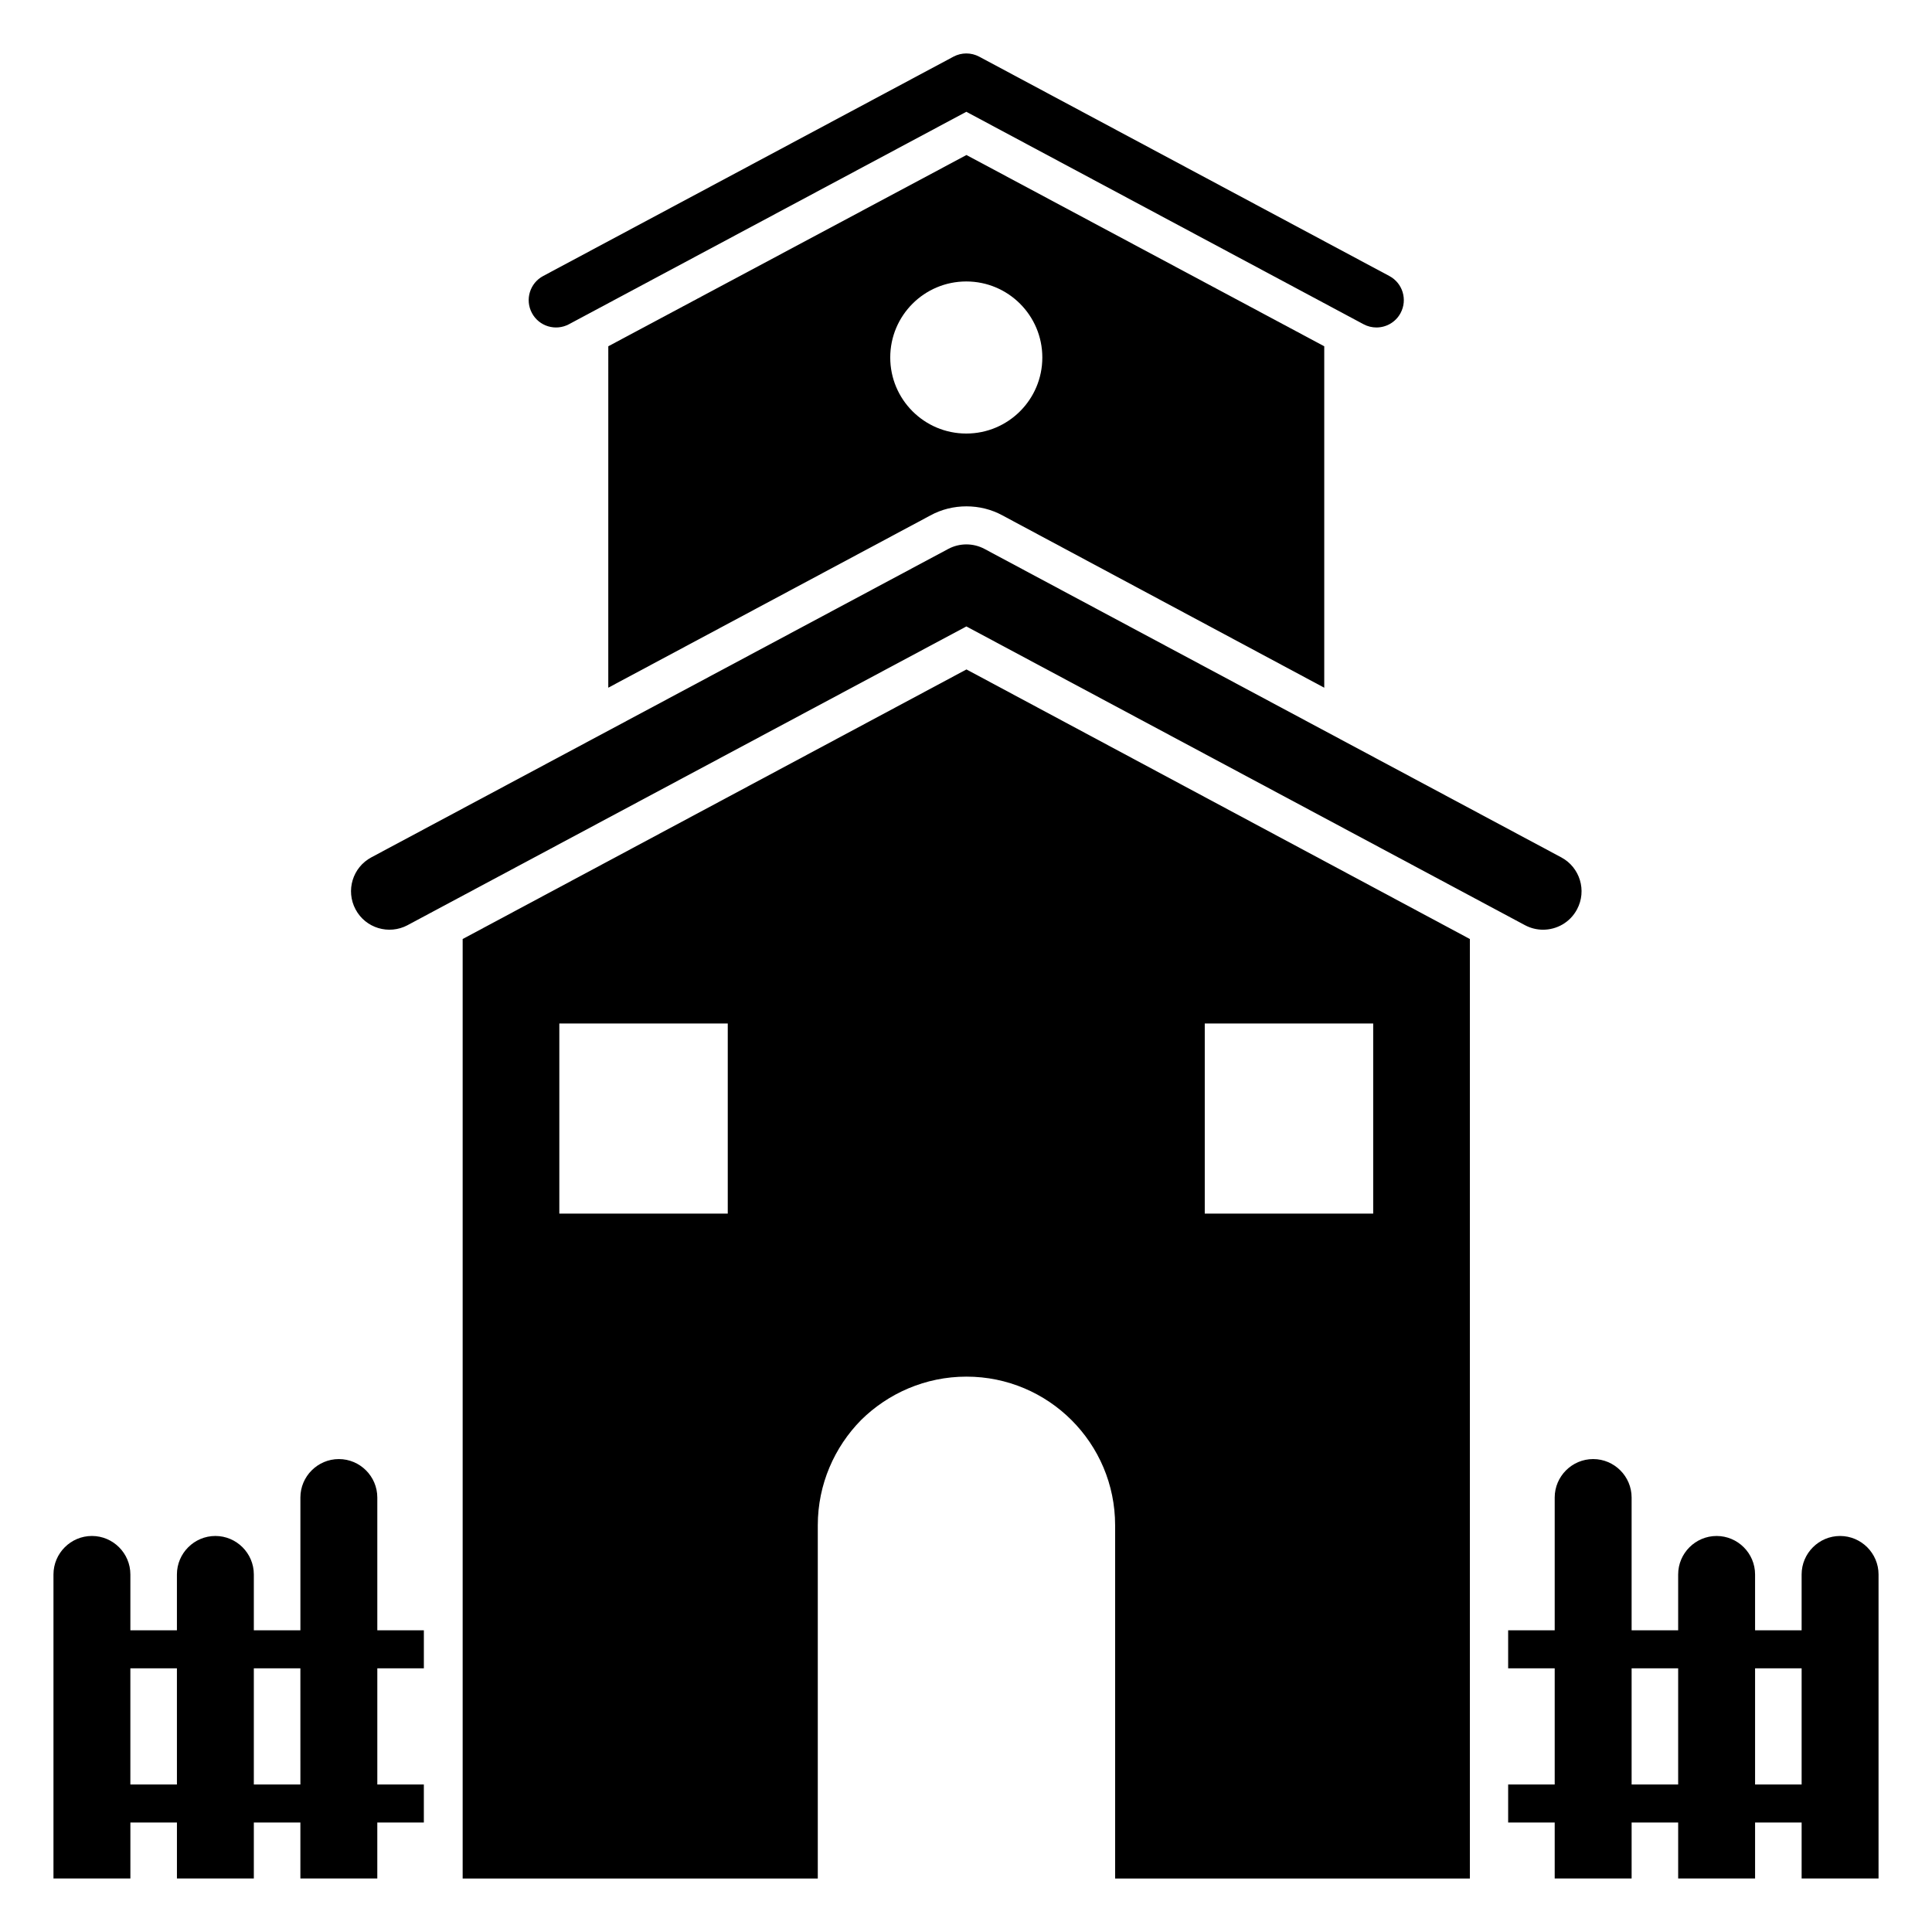 <?xml version="1.0" encoding="UTF-8"?>
<!-- Uploaded to: ICON Repo, www.iconrepo.com, Generator: ICON Repo Mixer Tools -->
<svg fill="#000000" width="800px" height="800px" version="1.1" viewBox="144 144 512 512" xmlns="http://www.w3.org/2000/svg">
 <g>
  <path d="m305.2 326.25 85.344-45.645c2.922-1.613 6.246-2.418 9.574-2.418 3.324 0 6.648 0.805 9.574 2.418l85.246 45.645v-90.484l-94.816-50.684-94.918 50.684zm94.875-107.66c11.129 0 20.152 9.023 20.152 20.152 0 11.129-9.023 20.152-20.152 20.152-11.129 0-20.152-9.023-20.152-20.152 0-11.129 9.02-20.152 20.152-20.152z"/>
  <path d="m294.77 229.93 105.32-56.305 105.27 56.305c1.09 0.582 2.258 0.855 3.41 0.855 2.59 0 5.094-1.387 6.398-3.828 1.891-3.531 0.559-7.926-2.973-9.809l-108.69-58.129c-2.137-1.141-4.699-1.141-6.836 0l-108.73 58.129c-3.531 1.887-4.863 6.277-2.973 9.809 1.883 3.535 6.269 4.852 9.809 2.973z"/>
  <path d="m266.61 392.85v248.98h94.113v-93.609c0-10.883 4.434-20.758 11.488-27.91 7.152-7.055 17.027-11.488 27.91-11.488 21.766 0 39.398 17.633 39.398 39.398v93.609h94.012v-248.98l-133.41-71.441zm70.254 72.77h-44.637v-50.383h44.637zm126.41-50.383h44.637v50.383h-44.637z"/>
  <path d="m252.01 389.18 148.09-79.168 148.03 79.168c1.531 0.816 3.176 1.203 4.797 1.203 3.641 0 7.164-1.949 8.996-5.383 2.656-4.965 0.785-11.141-4.18-13.793l-152.83-81.734c-3.004-1.602-6.609-1.602-9.613 0l-152.89 81.734c-4.965 2.652-6.836 8.828-4.18 13.793 2.644 4.969 8.816 6.824 13.793 4.18z"/>
  <path d="m631.64 551.05c-5.606 0-10.191 4.586-10.191 10.191v14.809h-12.336v-14.809c0-5.606-4.586-10.191-10.191-10.191s-10.191 4.586-10.191 10.191v14.809h-12.336v-35.191c0-5.606-4.586-10.191-10.191-10.191s-10.191 4.586-10.191 10.191v35.191h-12.336v10.078h12.336v30.785h-12.336v10.078h12.336v14.824h20.383v-14.824l12.336-0.004v14.824h20.383v-14.824h12.336v14.824l20.383 0.004v-80.57c0-5.609-4.586-10.195-10.191-10.195zm-42.91 65.863h-12.336v-30.785h12.336zm32.719 0h-12.336v-30.785h12.336z"/>
  <path d="m243.99 540.86c0-5.606-4.586-10.191-10.191-10.191s-10.191 4.586-10.191 10.191v35.191l-12.34-0.004v-14.809c0-5.606-4.586-10.191-10.191-10.191s-10.191 4.586-10.191 10.191v14.809h-12.336v-14.809c0-5.606-4.586-10.191-10.191-10.191s-10.188 4.586-10.188 10.191v80.57h20.383v-14.824h12.336v14.824l20.379 0.004v-14.824h12.336v14.824h20.383v-14.824h12.336v-10.078h-12.332v-30.785h12.336v-10.078l-12.336 0.004zm-53.102 76.051h-12.34v-30.785h12.336zm32.719 0h-12.34v-30.785h12.336z"/>
 </g>
</svg>